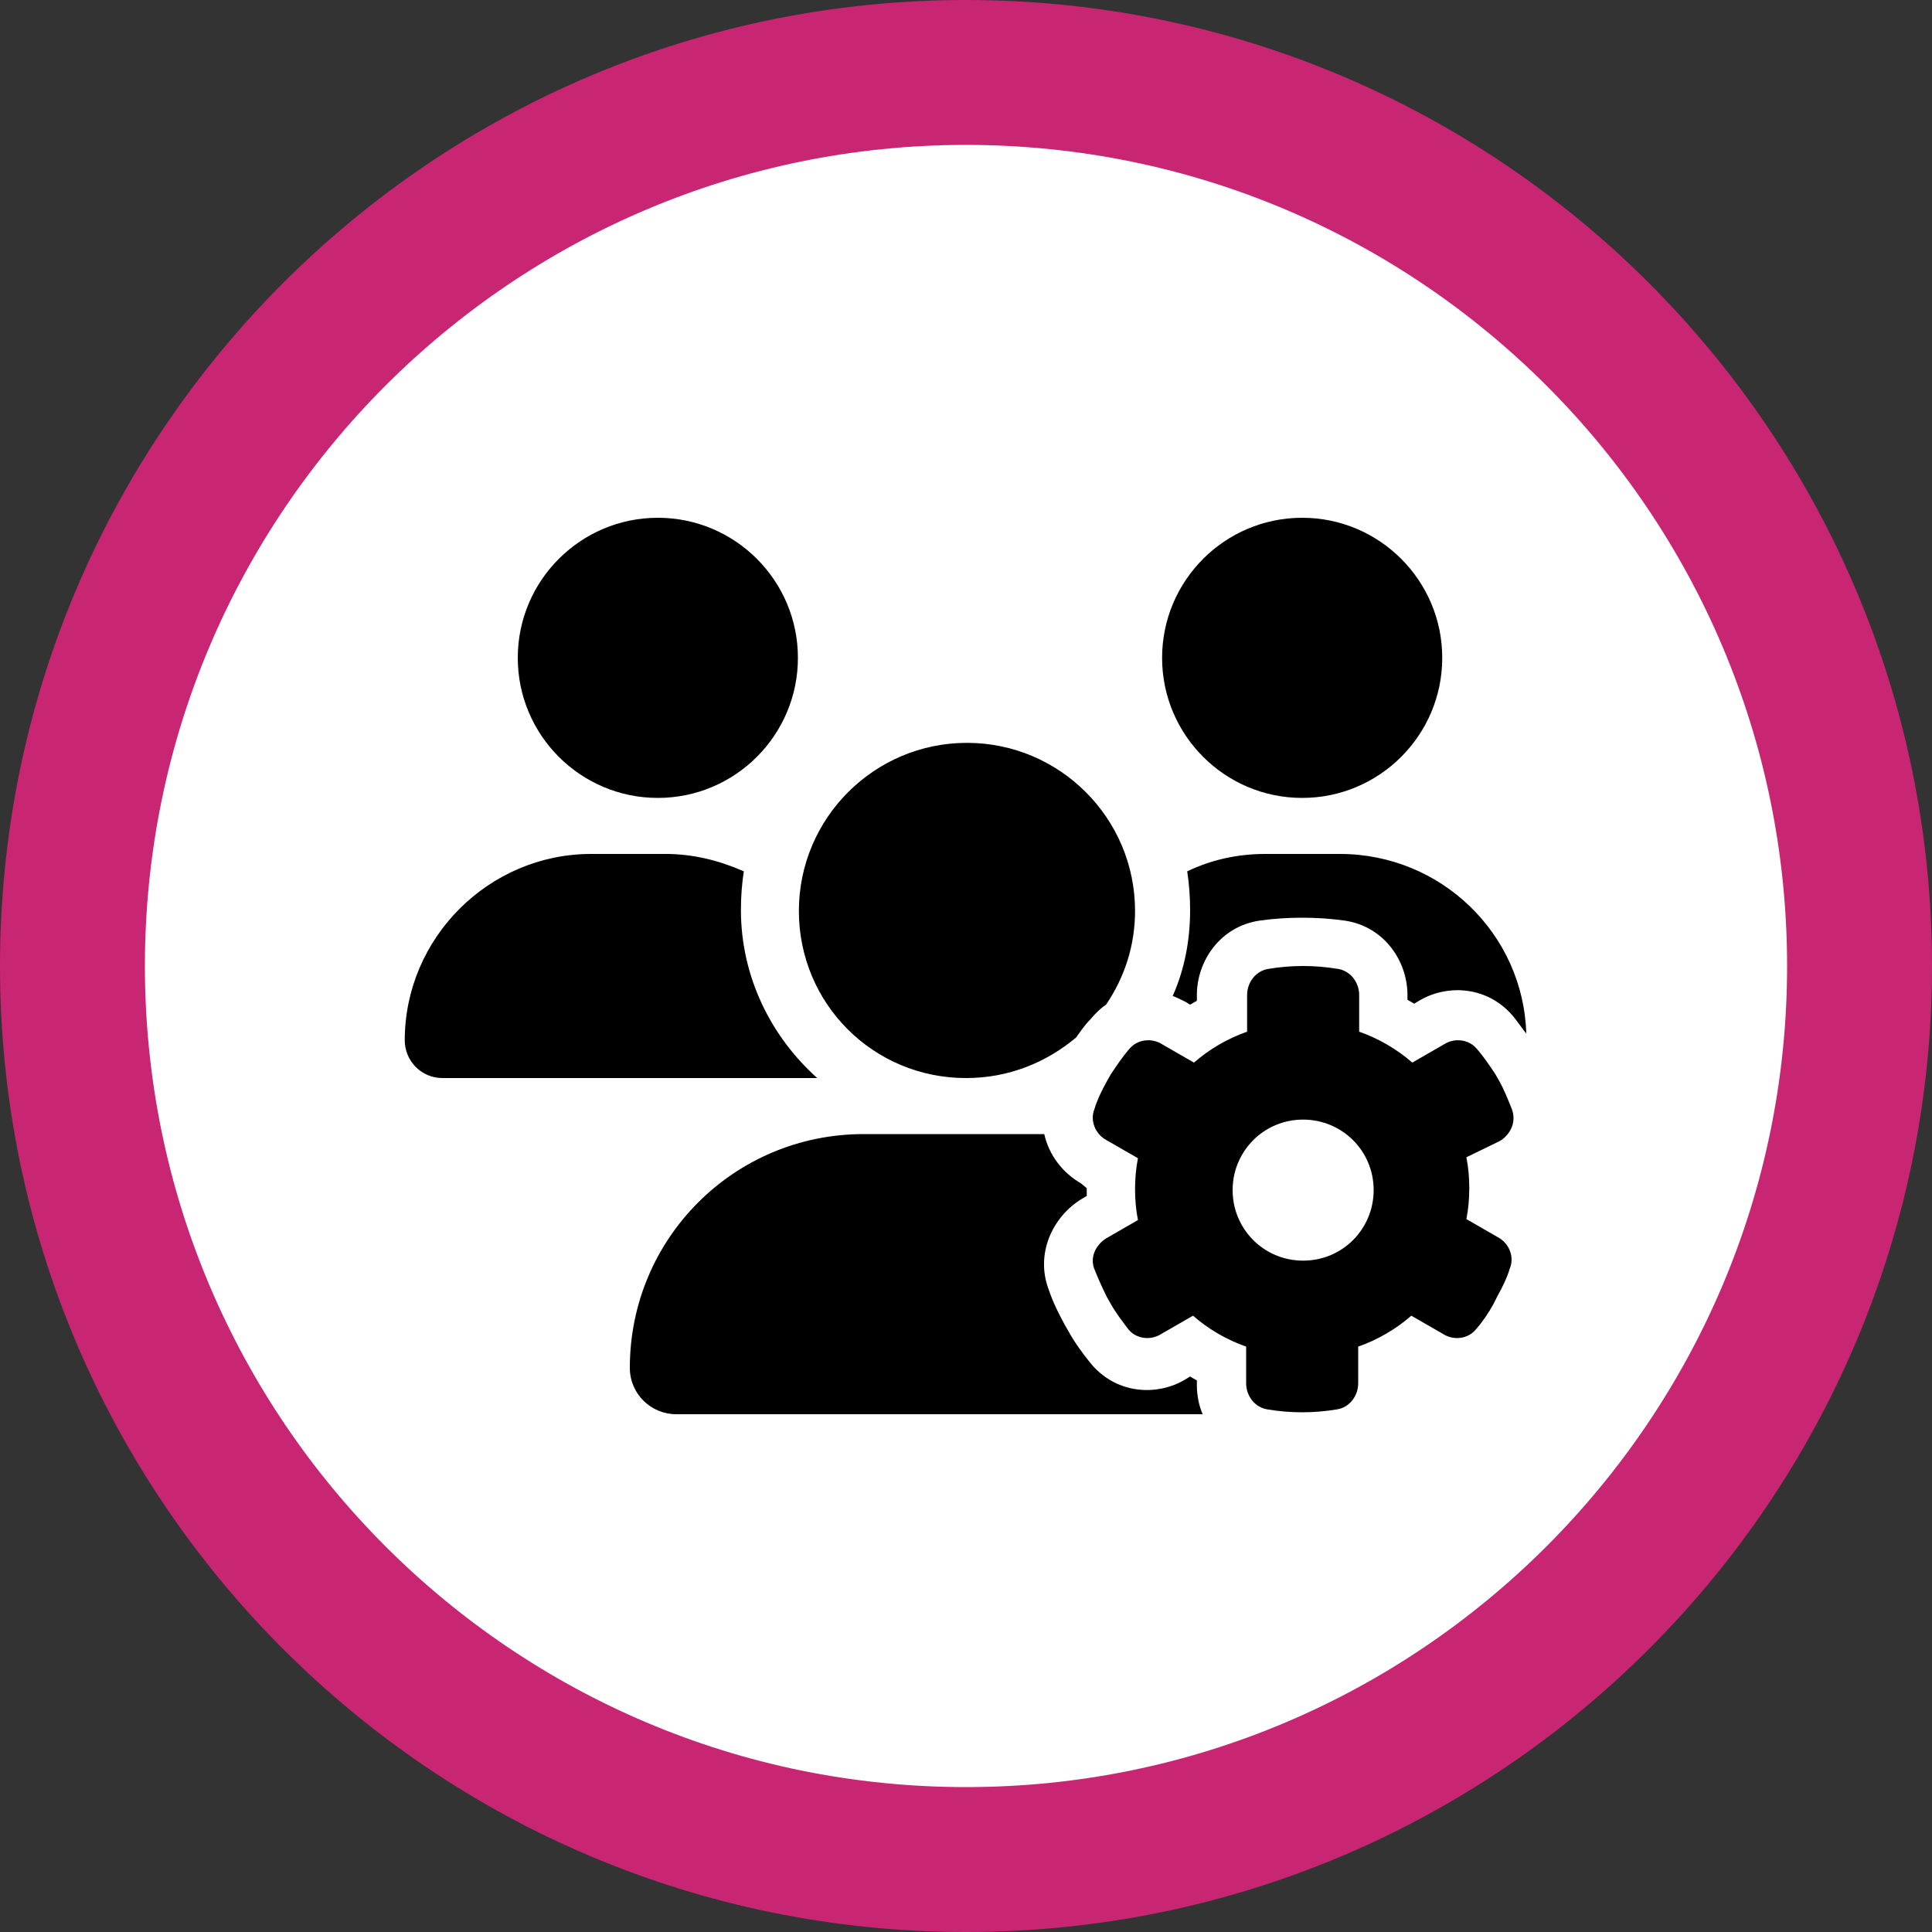 <?xml version="1.0" encoding="utf-8"?>
<!-- Generator: Adobe Illustrator 27.3.1, SVG Export Plug-In . SVG Version: 6.00 Build 0)  -->
<svg version="1.1" id="Ebene_1" xmlns="http://www.w3.org/2000/svg" xmlns:xlink="http://www.w3.org/1999/xlink" x="0px" y="0px"
	 viewBox="0 0 200 200" style="enable-background:new 0 0 200 200;" xml:space="preserve">
<rect x="0" y="0" width="200" height="200" fill="#333333" stroke="none"/>
<style type="text/css">
	.st0{fill:#FFFFFF;}
	.st1{fill:#C82573;}
	.st2{fill:none;stroke:#000000;stroke-width:6;stroke-linecap:round;stroke-miterlimit:10;}
	.st3{fill:none;stroke:#000000;stroke-width:10;stroke-miterlimit:10;}
</style>
<g>
	<circle class="st0" cx="100" cy="100" r="92.5"/>
	<path class="st1" d="M100,15c46.9,0,85,38.1,85,85s-38.1,85-85,85s-85-38.1-85-85S53.1,15,100,15 M100,0C44.8,0,0,44.8,0,100
		s44.8,100,100,100s100-44.8,100-100S155.2,0,100,0L100,0z"/>
</g>
<path d="M68.1,82.6c8,0,14.5-6.5,14.5-14.5s-6.5-14.5-14.5-14.5s-14.5,6.5-14.5,14.5S60.1,82.6,68.1,82.6z M134.8,82.6
	c8,0,14.5-6.5,14.5-14.5s-6.5-14.5-14.5-14.5s-14.5,6.5-14.5,14.5S126.8,82.6,134.8,82.6z M41.9,107.7c0,2.1,1.7,3.9,3.9,3.9h38.7
	c0,0,0.1,0,0.1,0c-4.8-4.3-7.9-10.5-7.9-17.4c0-1.4,0.1-2.7,0.3-4c-2.5-1.1-5.2-1.8-8.1-1.8h-7.7C50.6,88.4,41.9,97.1,41.9,107.7z
	 M100,111.6c4.4,0,8.3-1.6,11.4-4.2c0.5-0.7,0.9-1.3,1.5-1.9c0.5-0.6,1-1.1,1.6-1.5c1.9-2.8,3-6.1,3-9.7c0-9.6-7.8-17.4-17.4-17.4
	s-17.4,7.8-17.4,17.4S90.4,111.6,100,111.6z M111.9,122.5c-1.9-1.1-3.3-2.9-3.8-5.1H89.4c-13.4,0-24.2,10.8-24.2,24.2
	c0,2.7,2.2,4.8,4.8,4.8h54.5c-0.4-0.9-0.6-2-0.6-3v-0.5c-0.2-0.1-0.5-0.3-0.7-0.4l-0.5,0.3c-3,1.8-7.3,1.5-9.9-1.8
	c-0.8-1-1.6-2.1-2.2-3.2l0,0l0,0l-0.4-0.7l0,0l0,0c-0.6-1.1-1.2-2.3-1.6-3.5c-1.5-3.8,0.4-7.7,3.4-9.5l0.5-0.3c0-0.1,0-0.3,0-0.4
	s0-0.3,0-0.4L111.9,122.5L111.9,122.5z M138.7,88.4H131c-2.9,0-5.6,0.6-8.1,1.8c0.2,1.3,0.3,2.7,0.3,4c0,3.2-0.6,6.2-1.8,8.9
	c0.5,0.2,0.9,0.4,1.3,0.6l0.5,0.3c0.2-0.1,0.5-0.3,0.7-0.4V103c0-3.5,2.4-7.1,6.5-7.7c1.4-0.2,2.9-0.3,4.4-0.3c1.5,0,3,0.1,4.4,0.3
	c4.1,0.6,6.5,4.2,6.5,7.7v0.5c0.2,0.1,0.5,0.3,0.7,0.4l0.5-0.3c3-1.8,7.3-1.5,9.9,1.8c0.4,0.5,0.8,1.1,1.2,1.6
	C157.7,96.7,149.2,88.4,138.7,88.4L138.7,88.4z M155.3,118.1c1.1-0.7,1.7-2,1.2-3.3c-0.4-1-0.8-2-1.3-2.9l-0.4-0.7
	c-0.6-0.9-1.2-1.8-1.9-2.6c-0.8-1-2.3-1.2-3.4-0.5l-3.3,1.9c-1.6-1.4-3.5-2.5-5.5-3.2V103c0-1.3-0.9-2.5-2.2-2.7
	c-1.2-0.2-2.4-0.3-3.6-0.3s-2.4,0.1-3.6,0.3c-1.3,0.2-2.2,1.4-2.2,2.7v3.8c-2,0.7-3.9,1.8-5.5,3.2l-3.3-1.9
	c-1.1-0.7-2.6-0.5-3.4,0.5c-0.7,0.8-1.3,1.7-1.9,2.6l-0.4,0.7c-0.5,0.9-1,1.9-1.3,2.9c-0.5,1.2,0.1,2.6,1.2,3.2l3.3,1.9
	c-0.2,1-0.3,2.1-0.3,3.2s0.1,2.2,0.3,3.2l-3.3,1.9c-1.1,0.7-1.7,2-1.2,3.2c0.4,1,0.8,1.9,1.3,2.9l0.4,0.7c0.5,0.9,1.2,1.8,1.8,2.6
	c0.8,1,2.3,1.2,3.4,0.5l3.3-1.9c1.6,1.4,3.5,2.5,5.5,3.2v3.8c0,1.3,0.9,2.5,2.2,2.7c1.2,0.2,2.4,0.3,3.6,0.3c1.2,0,2.4-0.1,3.6-0.3
	c1.3-0.2,2.2-1.4,2.2-2.7v-3.8c2-0.7,3.9-1.8,5.5-3.2l3.3,1.9c1.1,0.7,2.6,0.5,3.4-0.5c0.7-0.8,1.3-1.7,1.8-2.6l0.4-0.8
	c0.5-0.9,1-1.9,1.3-2.9c0.5-1.2-0.1-2.6-1.2-3.2l-3.3-1.9c0.2-1,0.3-2.1,0.3-3.2c0-1.1-0.1-2.2-0.3-3.2L155.3,118.1L155.3,118.1z
	 M127.6,123.2c0-4,3.2-7.3,7.3-7.3c4,0,7.3,3.2,7.3,7.3c0,4-3.2,7.3-7.3,7.3C130.8,130.5,127.6,127.2,127.6,123.2z"/>
</svg>
